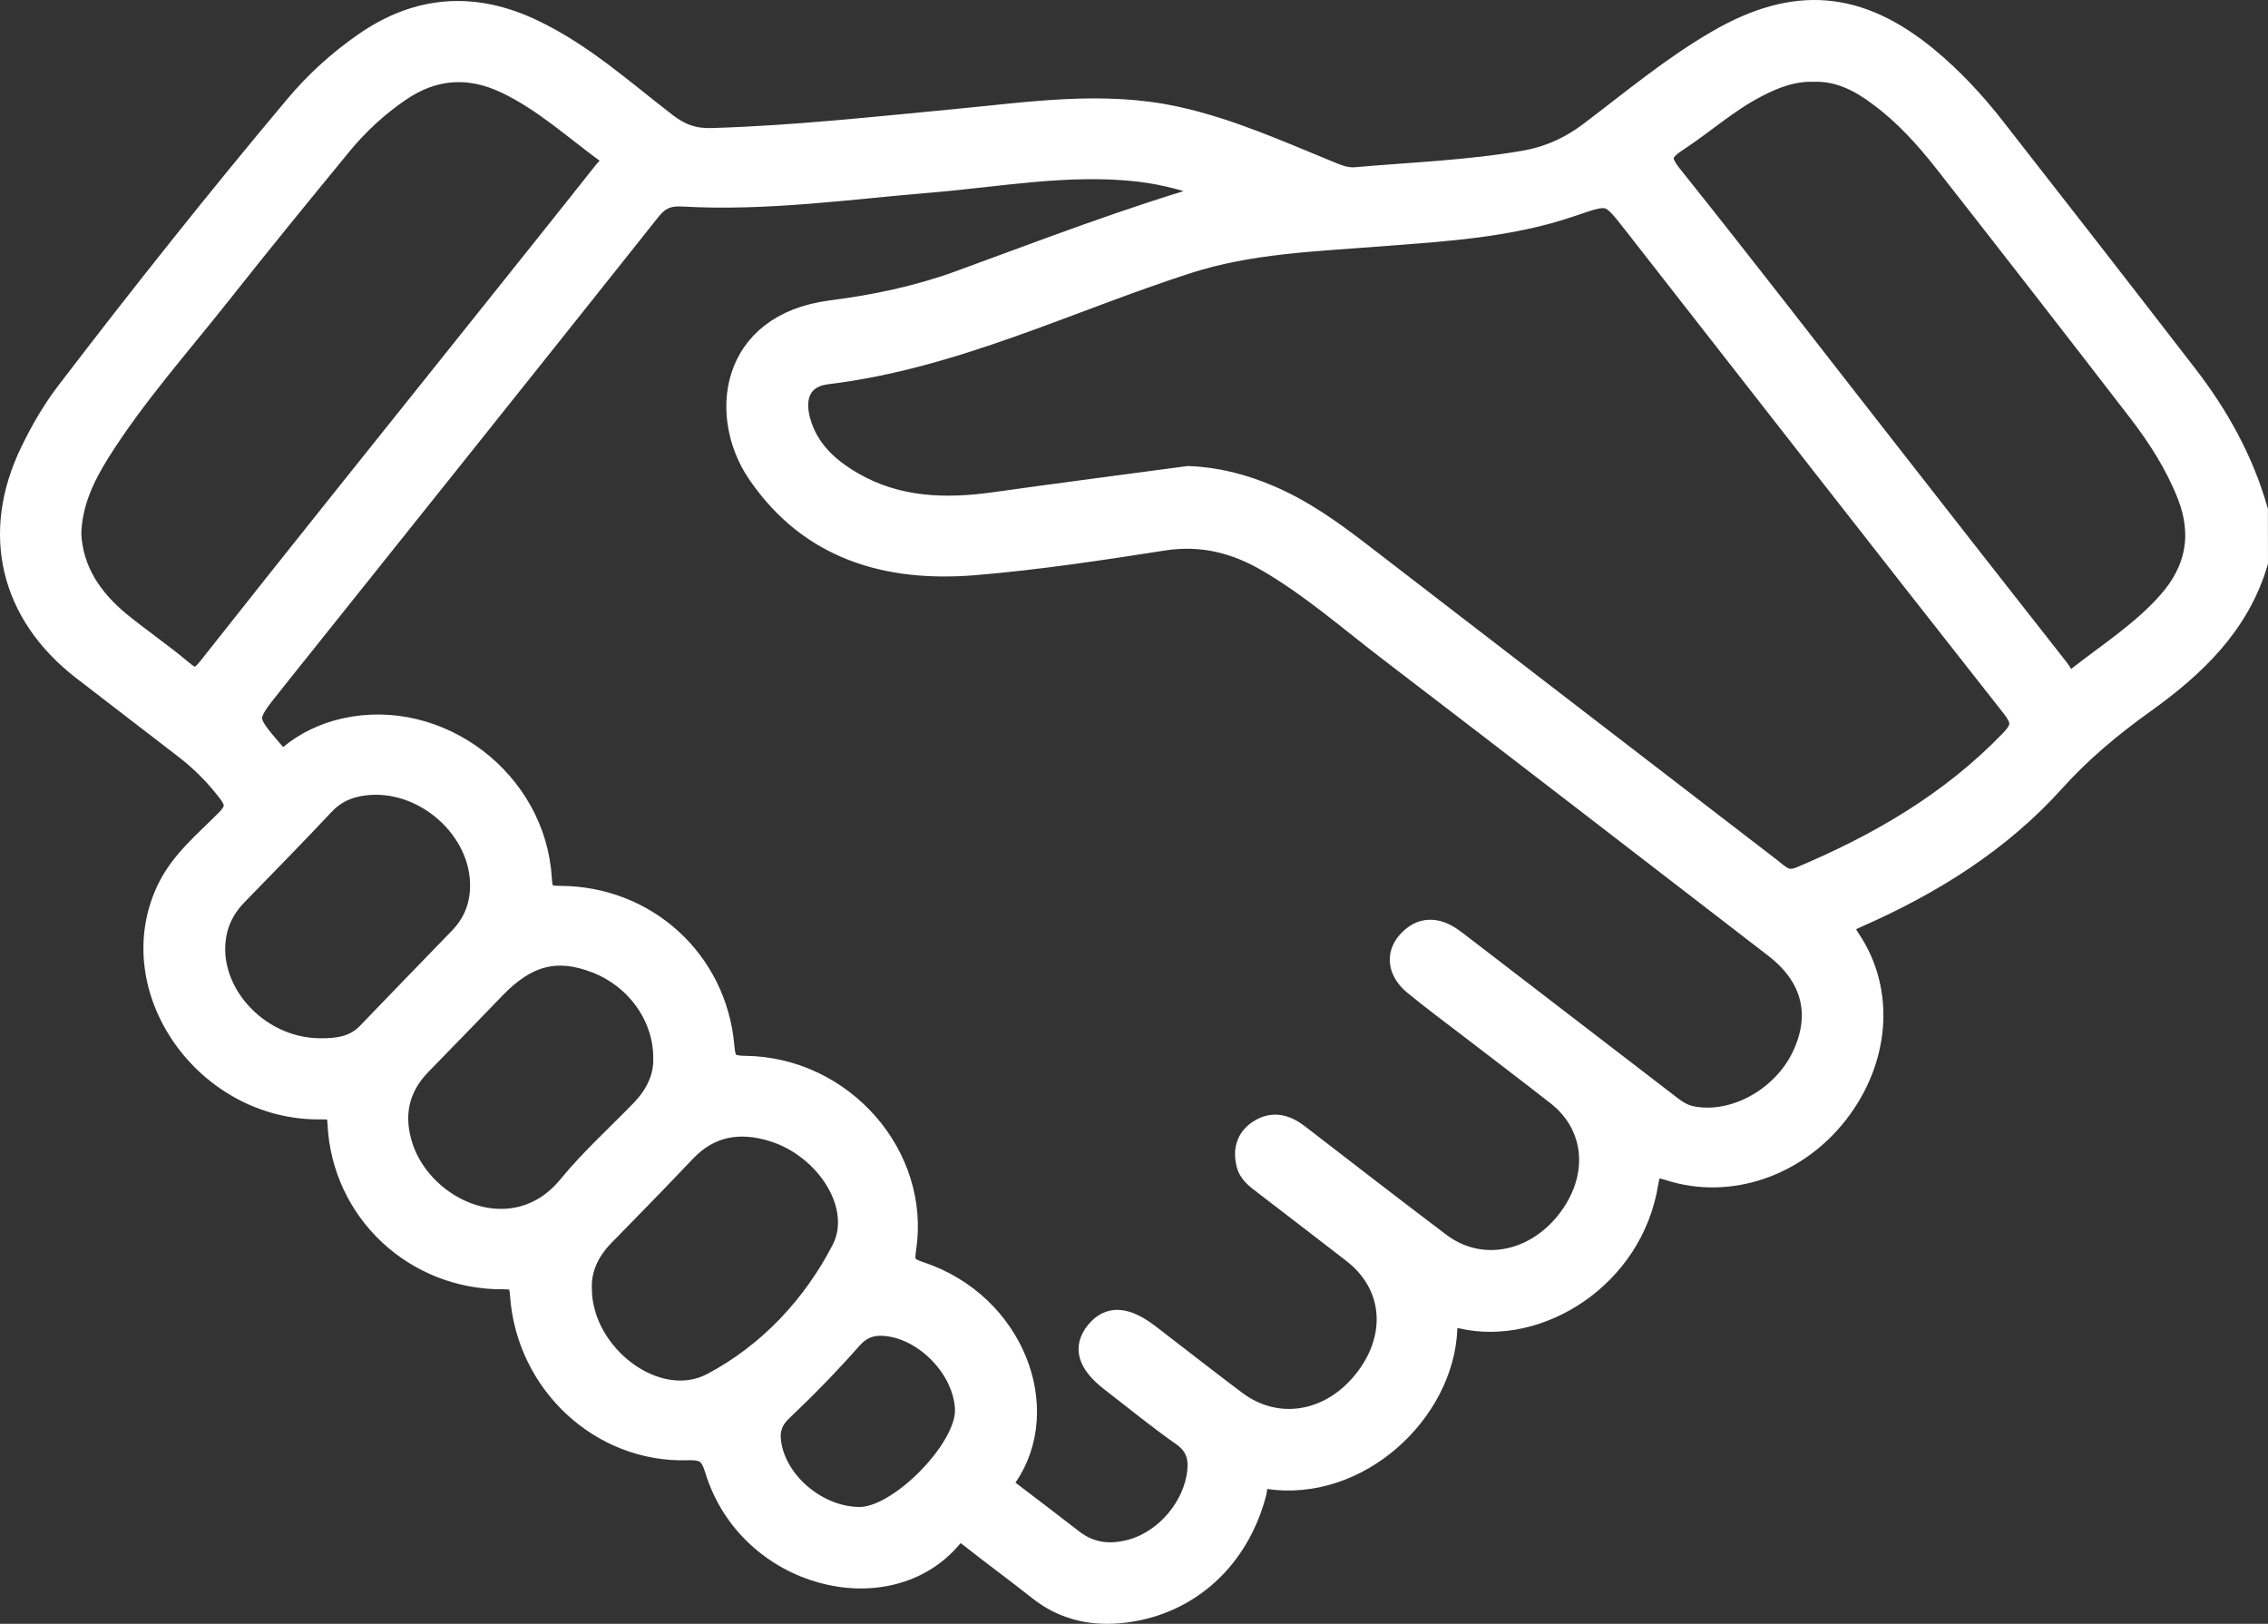 <?xml version="1.0" encoding="UTF-8"?> <svg xmlns="http://www.w3.org/2000/svg" viewBox="0 0 97.516 69.814" fill="none"><rect x="0" y="0" width="97.516" height="69.814" fill="#333333" stroke="none"/> <path d="M97.015 24.169C96.231 26.824 94.349 28.621 92.159 30.187C90.765 31.186 89.46 32.268 88.302 33.554C85.961 36.161 83.017 37.992 79.8 39.401C79.193 39.666 79.12 39.844 79.504 40.414C80.991 42.626 80.75 45.564 78.972 47.845C77.219 50.093 74.356 51.088 71.79 50.264C71.094 50.038 70.921 50.14 70.802 50.859C70.155 54.909 66.131 57.386 62.851 56.623C62.352 56.507 62.182 56.652 62.159 57.153C62.011 60.683 58.398 64.108 54.504 63.516C53.886 63.422 54.034 63.858 53.964 64.137C53.239 66.97 51.124 68.931 48.328 69.269C47.012 69.429 45.772 69.175 44.7 68.325C43.724 67.551 42.71 66.814 41.734 66.04C41.412 65.786 41.179 65.714 40.883 66.066C38.184 69.298 32.222 67.802 30.806 63.178C30.587 62.463 30.34 62.256 29.552 62.281C25.854 62.398 22.692 59.449 22.429 55.679C22.389 55.094 22.278 54.927 21.645 54.93C17.855 54.967 14.752 52.047 14.582 48.302C14.556 47.721 14.408 47.616 13.827 47.627C8.86 47.714 5.203 42.484 7.241 38.246C7.821 37.04 8.857 36.205 9.77 35.282C10.218 34.828 10.221 34.509 9.859 34.036C9.308 33.314 8.679 32.678 7.954 32.123C6.494 31 5.036 29.878 3.579 28.756C0.488 26.366 -0.33 22.916 1.371 19.426C1.804 18.532 2.3 17.671 2.903 16.883C6.09 12.714 9.356 8.603 12.732 4.582C13.594 3.554 14.585 2.654 15.695 1.884C17.984 0.293 20.384 0.13 22.895 1.328C25.04 2.349 26.782 3.929 28.631 5.352C29.249 5.828 29.844 6.028 30.599 6.006C34.119 5.901 37.614 5.516 41.116 5.185C44.267 4.887 47.422 4.386 50.588 5.083C52.869 5.585 54.981 6.54 57.122 7.415C57.5 7.571 57.862 7.724 58.295 7.688C60.702 7.477 63.121 7.39 65.51 6.979C66.59 6.794 67.518 6.38 68.391 5.719C70.181 4.364 71.908 2.919 73.861 1.786C77.189 -0.143 79.922 0.093 82.866 2.527C83.927 3.406 84.859 4.412 85.703 5.487C88.476 9.031 91.242 12.587 93.994 16.153C95.347 17.904 96.405 19.814 97.012 21.946C97.015 22.687 97.015 23.428 97.015 24.169ZM52.537 8.25C51.239 7.749 50.107 7.441 48.923 7.306C45.924 6.972 42.969 7.535 40.003 7.782C36.468 8.076 32.943 8.581 29.382 8.381C28.69 8.341 28.313 8.519 27.903 9.035C22.511 15.819 17.096 22.589 11.682 29.362C10.451 30.902 10.458 30.888 11.76 32.406C12.022 32.711 12.17 32.773 12.492 32.504C13.173 31.941 13.964 31.571 14.837 31.374C18.875 30.477 22.988 33.597 23.228 37.788C23.265 38.42 23.402 38.587 24.068 38.587C27.766 38.587 30.761 41.329 31.076 44.99C31.135 45.677 31.275 45.887 32.037 45.894C36.209 45.938 39.515 49.708 38.89 53.707C38.779 54.404 38.972 54.549 39.571 54.749C43.554 56.089 45.24 60.563 43.25 63.462C42.995 63.832 43.165 63.999 43.443 64.206C44.341 64.882 45.229 65.572 46.12 66.255C46.908 66.858 47.792 66.927 48.709 66.662C50.192 66.229 51.386 64.777 51.546 63.276C51.616 62.616 51.457 62.103 50.858 61.682C49.811 60.949 48.82 60.135 47.807 59.354C46.823 58.595 46.627 57.938 47.174 57.273C47.714 56.619 48.395 56.663 49.393 57.426C50.632 58.373 51.856 59.34 53.106 60.277C54.885 61.613 57.193 61.239 58.672 59.401C60.188 57.517 60 55.218 58.206 53.826C56.949 52.849 55.684 51.887 54.423 50.914C54.105 50.667 53.746 50.438 53.65 50.013C53.52 49.454 53.646 48.96 54.16 48.633C54.752 48.255 55.292 48.426 55.806 48.822C57.833 50.383 59.852 51.952 61.897 53.492C63.605 54.782 65.935 54.371 67.381 52.563C68.868 50.703 68.709 48.4 66.982 47.046C65.754 46.083 64.508 45.143 63.273 44.191C62.455 43.563 61.627 42.953 60.832 42.299C60.17 41.754 60.074 41.064 60.562 40.516C61.113 39.898 61.753 39.92 62.407 40.378C62.537 40.468 62.659 40.563 62.781 40.657C65.702 42.902 68.62 45.143 71.542 47.387C71.886 47.652 72.219 47.939 72.666 48.041C74.482 48.444 76.642 47.293 77.529 45.448C78.398 43.632 77.981 41.965 76.335 40.697C70.821 36.452 65.318 32.195 59.789 27.971C58.054 26.646 56.412 25.2 54.511 24.093C53.117 23.283 51.66 22.916 50.011 23.174C47.315 23.595 44.608 24.005 41.889 24.231C38.132 24.539 34.83 23.573 32.614 20.312C30.98 17.908 31.383 13.971 35.747 13.411C37.614 13.172 39.437 12.794 41.224 12.147C44.896 10.811 48.539 9.387 52.537 8.25ZM51.091 20.537C52.322 20.581 53.465 20.886 54.571 21.358C55.994 21.964 57.237 22.854 58.45 23.787C64.334 28.316 70.218 32.849 76.109 37.374C76.483 37.661 76.782 38.028 77.422 37.759C80.806 36.339 83.909 34.531 86.468 31.879C87.008 31.32 87.034 30.99 86.542 30.365C81.102 23.461 75.699 16.527 70.285 9.598C69.219 8.236 69.223 8.24 67.577 8.806C64.907 9.725 62.111 9.878 59.323 10.095C56.542 10.313 53.739 10.397 51.046 11.265C45.906 12.921 41.017 15.362 35.551 16.023C34.434 16.157 34.045 17.003 34.349 18.107C34.693 19.357 35.576 20.167 36.66 20.791C38.576 21.892 40.647 21.957 42.781 21.656C45.554 21.267 48.324 20.907 51.091 20.537ZM2.995 22.963C3.076 24.55 3.908 25.785 5.133 26.791C6.002 27.503 6.937 28.135 7.792 28.858C8.306 29.293 8.561 29.297 9.008 28.727C12.799 23.922 16.634 19.153 20.454 14.37C22.315 12.038 24.182 9.714 26.031 7.375C26.202 7.161 26.66 6.936 26.161 6.569C24.726 5.523 23.413 4.31 21.782 3.533C20.17 2.763 18.631 2.875 17.156 3.885C16.194 4.542 15.351 5.327 14.619 6.22C12.884 8.334 11.153 10.451 9.46 12.594C7.688 14.835 5.776 16.974 4.252 19.393C3.572 20.475 3.028 21.612 2.995 22.963ZM77.999 3.017C77.089 2.984 76.276 3.297 75.492 3.707C74.264 4.346 73.239 5.272 72.093 6.024C71.364 6.5 71.25 6.827 71.841 7.568C74.885 11.37 77.858 15.231 80.858 19.066C83.398 22.317 85.939 25.571 88.491 28.814C88.68 29.054 88.802 29.595 89.33 29.177C90.677 28.117 92.134 27.194 93.273 25.898C94.497 24.507 94.774 22.963 94.101 21.252C93.587 19.949 92.836 18.772 91.986 17.668C89.22 14.08 86.442 10.506 83.646 6.939C82.821 5.89 81.923 4.895 80.835 4.092C80 3.464 79.097 2.984 77.999 3.017ZM13.764 45.139C14.534 45.146 15.262 45.048 15.835 44.453C17.148 43.083 18.472 41.725 19.789 40.363C20.373 39.757 20.68 39.041 20.71 38.199C20.802 35.627 18.224 33.354 15.621 33.706C14.944 33.797 14.382 34.044 13.905 34.552C12.673 35.867 11.405 37.153 10.151 38.446C9.733 38.878 9.434 39.364 9.286 39.953C8.661 42.47 10.954 45.128 13.764 45.139ZM28.587 45.452C28.579 43.657 27.381 42.012 25.643 41.34C23.942 40.683 22.64 41.013 21.257 42.444C20.199 43.541 19.138 44.634 18.073 45.724C17.059 46.759 16.826 47.972 17.259 49.312C18.165 52.112 22.141 53.881 24.489 51.012C25.429 49.864 26.549 48.855 27.588 47.783C28.243 47.111 28.624 46.327 28.587 45.452ZM24.948 55.425C24.97 58.301 28.239 60.781 30.636 59.517C33.062 58.239 35.007 56.162 36.25 53.739C37.219 51.843 35.551 49.287 33.224 48.578C31.801 48.143 30.506 48.346 29.434 49.472C28.28 50.689 27.108 51.891 25.931 53.089C25.27 53.765 24.911 54.553 24.948 55.425ZM36.986 65.289C38.709 65.274 41.605 62.314 41.56 60.614C41.56 60.585 41.56 60.553 41.557 60.524C41.46 58.857 39.911 57.201 38.236 56.957C37.573 56.863 37.052 56.994 36.575 57.534C35.628 58.606 34.626 59.634 33.587 60.618C33.084 61.094 32.995 61.599 33.117 62.202C33.454 63.89 35.229 65.303 36.986 65.289Z" fill="white" stroke="white" stroke-miterlimit="10"></path> </svg> 